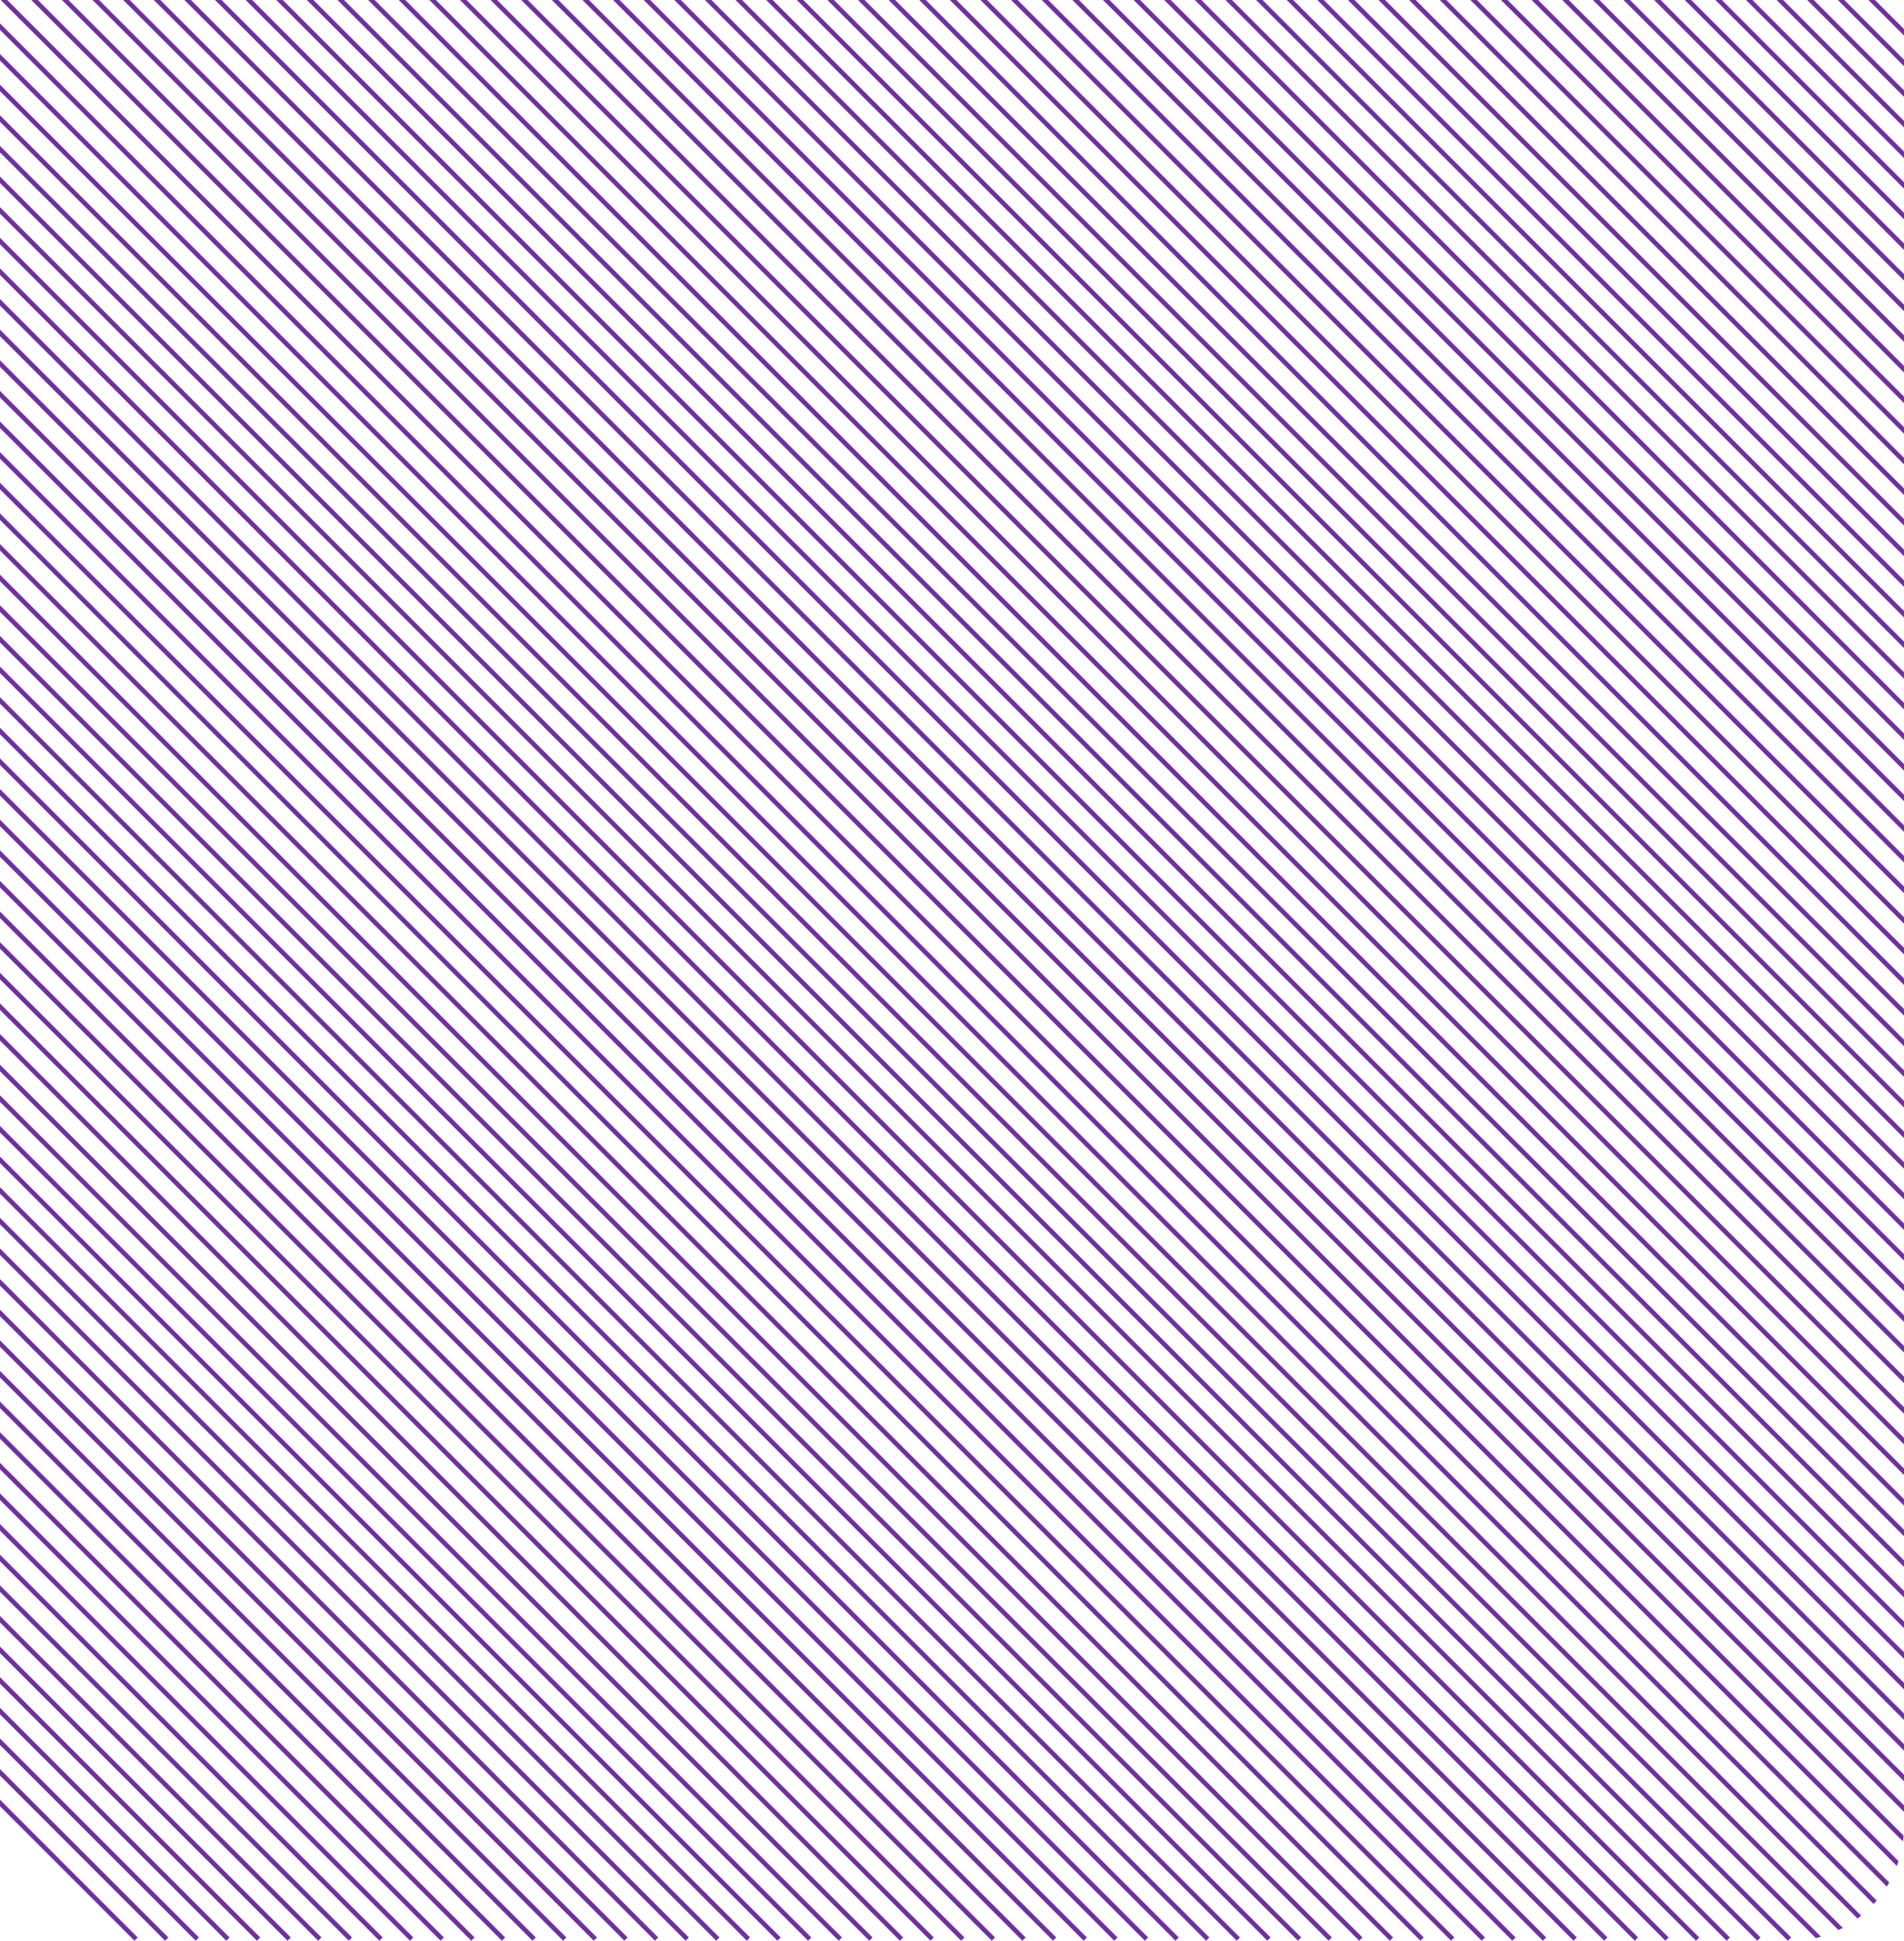 <svg class=" w-auto h-full max-w-full" xmlns="http://www.w3.org/2000/svg" xmlns:xlink="http://www.w3.org/1999/xlink" width="826" height="842" viewBox="0 0 826 842">
                      <defs>
                        <style>
                          .educator-image-1 {
                            fill: #7030a0;
                          }

                          .educator-image-2,
                          .educator-image-5 {
                            fill: none;
                          }

                          .educator-image-3 {
                            clip-path: url(#educator-image);
                          }

                          .educator-image-4 {
                            clip-path: url(#educator-image-2);
                          }

                          .educator-image-5 {
                            stroke: #7030a0;
                            stroke-miterlimit: 10;
                            stroke-width: 2px;
                          }
                        </style>
                        <clipPath id="educator-image">
                          <path id="_4e9a29499cbdf9ac82006280943b5610" data-name="4e9a29499cbdf9ac82006280943b5610" class="educator-image-1" d="M0,0H816a10,10,0,0,1,10,10V792a50,50,0,0,1-50,50H0a0,0,0,0,1,0,0V0A0,0,0,0,1,0,0Z" transform="translate(-18827 -12257)" />
                        </clipPath>
                        <clipPath id="educator-image-2">
                          <rect id="Rectangle_7134" data-name="Rectangle 7134" class="educator-image-2" width="2495.001" height="887.735" />
                        </clipPath>
                      </defs>
                      <g id="Mask_Group_9766" data-name="Mask Group 9766" class="educator-image-3" transform="translate(18827 12257)">
                        <g id="Group_11215" data-name="Group 11215" transform="translate(-19655 -12303)">
                          <g id="Group_11117" data-name="Group 11117" class="educator-image-4">
                            <line id="Line_1719" data-name="Line 1719" class="educator-image-5" x2="886.321" y2="886.321" transform="translate(0.707 0.707)" />
                            <line id="Line_1720" data-name="Line 1720" class="educator-image-5" x2="886.321" y2="886.321" transform="translate(13.99 0.707)" />
                            <line id="Line_1721" data-name="Line 1721" class="educator-image-5" x2="886.321" y2="886.321" transform="translate(27.274 0.707)" />
                            <line id="Line_1722" data-name="Line 1722" class="educator-image-5" x2="886.321" y2="886.321" transform="translate(40.557 0.707)" />
                            <line id="Line_1723" data-name="Line 1723" class="educator-image-5" x2="886.321" y2="886.321" transform="translate(53.84 0.707)" />
                            <line id="Line_1724" data-name="Line 1724" class="educator-image-5" x2="886.321" y2="886.321" transform="translate(67.123 0.707)" />
                            <line id="Line_1725" data-name="Line 1725" class="educator-image-5" x2="886.321" y2="886.321" transform="translate(80.406 0.707)" />
                            <line id="Line_1726" data-name="Line 1726" class="educator-image-5" x2="886.321" y2="886.321" transform="translate(93.689 0.707)" />
                            <line id="Line_1727" data-name="Line 1727" class="educator-image-5" x2="886.321" y2="886.321" transform="translate(106.973 0.707)" />
                            <line id="Line_1728" data-name="Line 1728" class="educator-image-5" x2="886.321" y2="886.321" transform="translate(120.256 0.707)" />
                            <line id="Line_1729" data-name="Line 1729" class="educator-image-5" x2="886.321" y2="886.321" transform="translate(133.539 0.707)" />
                            <line id="Line_1730" data-name="Line 1730" class="educator-image-5" x2="886.321" y2="886.321" transform="translate(146.822 0.707)" />
                            <line id="Line_1731" data-name="Line 1731" class="educator-image-5" x2="886.321" y2="886.321" transform="translate(160.105 0.707)" />
                            <line id="Line_1732" data-name="Line 1732" class="educator-image-5" x2="886.321" y2="886.321" transform="translate(173.389 0.707)" />
                            <line id="Line_1733" data-name="Line 1733" class="educator-image-5" x2="886.321" y2="886.321" transform="translate(186.672 0.707)" />
                            <line id="Line_1734" data-name="Line 1734" class="educator-image-5" x2="886.321" y2="886.321" transform="translate(199.955 0.707)" />
                            <line id="Line_1735" data-name="Line 1735" class="educator-image-5" x2="886.321" y2="886.321" transform="translate(213.238 0.707)" />
                            <line id="Line_1736" data-name="Line 1736" class="educator-image-5" x2="886.321" y2="886.321" transform="translate(226.521 0.707)" />
                            <line id="Line_1737" data-name="Line 1737" class="educator-image-5" x2="886.321" y2="886.321" transform="translate(239.805 0.707)" />
                            <line id="Line_1738" data-name="Line 1738" class="educator-image-5" x2="886.321" y2="886.321" transform="translate(253.088 0.707)" />
                            <line id="Line_1739" data-name="Line 1739" class="educator-image-5" x2="886.321" y2="886.321" transform="translate(266.371 0.707)" />
                            <line id="Line_1740" data-name="Line 1740" class="educator-image-5" x2="886.321" y2="886.321" transform="translate(279.654 0.707)" />
                            <line id="Line_1741" data-name="Line 1741" class="educator-image-5" x2="886.321" y2="886.321" transform="translate(292.937 0.707)" />
                            <line id="Line_1742" data-name="Line 1742" class="educator-image-5" x2="886.321" y2="886.321" transform="translate(306.22 0.707)" />
                            <line id="Line_1743" data-name="Line 1743" class="educator-image-5" x2="886.321" y2="886.321" transform="translate(319.504 0.707)" />
                            <line id="Line_1744" data-name="Line 1744" class="educator-image-5" x2="886.321" y2="886.321" transform="translate(332.787 0.707)" />
                            <line id="Line_1745" data-name="Line 1745" class="educator-image-5" x2="886.321" y2="886.321" transform="translate(346.07 0.707)" />
                            <line id="Line_1746" data-name="Line 1746" class="educator-image-5" x2="886.321" y2="886.321" transform="translate(359.353 0.707)" />
                            <line id="Line_1747" data-name="Line 1747" class="educator-image-5" x2="886.321" y2="886.321" transform="translate(372.636 0.707)" />
                            <line id="Line_1748" data-name="Line 1748" class="educator-image-5" x2="886.321" y2="886.321" transform="translate(385.919 0.707)" />
                            <line id="Line_1749" data-name="Line 1749" class="educator-image-5" x2="886.321" y2="886.321" transform="translate(399.203 0.707)" />
                            <line id="Line_1750" data-name="Line 1750" class="educator-image-5" x2="886.321" y2="886.321" transform="translate(412.486 0.707)" />
                            <line id="Line_1751" data-name="Line 1751" class="educator-image-5" x2="886.321" y2="886.321" transform="translate(425.769 0.707)" />
                            <line id="Line_1752" data-name="Line 1752" class="educator-image-5" x2="886.321" y2="886.321" transform="translate(439.052 0.707)" />
                            <line id="Line_1753" data-name="Line 1753" class="educator-image-5" x2="886.321" y2="886.321" transform="translate(452.335 0.707)" />
                            <line id="Line_1754" data-name="Line 1754" class="educator-image-5" x2="886.321" y2="886.321" transform="translate(465.619 0.707)" />
                            <line id="Line_1755" data-name="Line 1755" class="educator-image-5" x2="886.321" y2="886.321" transform="translate(478.902 0.707)" />
                            <line id="Line_1756" data-name="Line 1756" class="educator-image-5" x2="886.321" y2="886.321" transform="translate(492.185 0.707)" />
                            <line id="Line_1757" data-name="Line 1757" class="educator-image-5" x2="886.321" y2="886.321" transform="translate(505.468 0.707)" />
                            <line id="Line_1758" data-name="Line 1758" class="educator-image-5" x2="886.321" y2="886.321" transform="translate(518.751 0.707)" />
                            <line id="Line_1759" data-name="Line 1759" class="educator-image-5" x2="886.321" y2="886.321" transform="translate(532.034 0.707)" />
                            <line id="Line_1760" data-name="Line 1760" class="educator-image-5" x2="886.321" y2="886.321" transform="translate(545.318 0.707)" />
                            <line id="Line_1761" data-name="Line 1761" class="educator-image-5" x2="886.321" y2="886.321" transform="translate(558.601 0.707)" />
                            <line id="Line_1762" data-name="Line 1762" class="educator-image-5" x2="886.321" y2="886.321" transform="translate(571.884 0.707)" />
                            <line id="Line_1763" data-name="Line 1763" class="educator-image-5" x2="886.321" y2="886.321" transform="translate(585.167 0.707)" />
                            <line id="Line_1764" data-name="Line 1764" class="educator-image-5" x2="886.321" y2="886.321" transform="translate(598.451 0.707)" />
                            <line id="Line_1765" data-name="Line 1765" class="educator-image-5" x2="886.321" y2="886.321" transform="translate(611.734 0.707)" />
                            <line id="Line_1766" data-name="Line 1766" class="educator-image-5" x2="886.321" y2="886.321" transform="translate(625.017 0.707)" />
                            <line id="Line_1767" data-name="Line 1767" class="educator-image-5" x2="886.321" y2="886.321" transform="translate(638.3 0.707)" />
                            <line id="Line_1768" data-name="Line 1768" class="educator-image-5" x2="886.321" y2="886.321" transform="translate(651.583 0.707)" />
                            <line id="Line_1769" data-name="Line 1769" class="educator-image-5" x2="886.321" y2="886.321" transform="translate(664.866 0.707)" />
                            <line id="Line_1770" data-name="Line 1770" class="educator-image-5" x2="886.321" y2="886.321" transform="translate(678.15 0.707)" />
                            <line id="Line_1771" data-name="Line 1771" class="educator-image-5" x2="886.321" y2="886.321" transform="translate(691.433 0.707)" />
                            <line id="Line_1772" data-name="Line 1772" class="educator-image-5" x2="886.321" y2="886.321" transform="translate(704.716 0.707)" />
                            <line id="Line_1773" data-name="Line 1773" class="educator-image-5" x2="886.321" y2="886.321" transform="translate(717.999 0.707)" />
                            <line id="Line_1774" data-name="Line 1774" class="educator-image-5" x2="886.321" y2="886.321" transform="translate(731.282 0.707)" />
                            <line id="Line_1775" data-name="Line 1775" class="educator-image-5" x2="886.321" y2="886.321" transform="translate(744.566 0.707)" />
                            <line id="Line_1776" data-name="Line 1776" class="educator-image-5" x2="886.321" y2="886.321" transform="translate(757.849 0.707)" />
                            <line id="Line_1777" data-name="Line 1777" class="educator-image-5" x2="886.321" y2="886.321" transform="translate(771.132 0.707)" />
                            <line id="Line_1778" data-name="Line 1778" class="educator-image-5" x2="886.321" y2="886.321" transform="translate(784.415 0.707)" />
                            <line id="Line_1779" data-name="Line 1779" class="educator-image-5" x2="886.321" y2="886.321" transform="translate(797.698 0.707)" />
                            <line id="Line_1780" data-name="Line 1780" class="educator-image-5" x2="886.321" y2="886.321" transform="translate(810.981 0.707)" />
                            <line id="Line_1781" data-name="Line 1781" class="educator-image-5" x2="886.321" y2="886.321" transform="translate(824.265 0.707)" />
                            <line id="Line_1782" data-name="Line 1782" class="educator-image-5" x2="886.321" y2="886.321" transform="translate(837.548 0.707)" />
                            <line id="Line_1783" data-name="Line 1783" class="educator-image-5" x2="886.321" y2="886.321" transform="translate(850.831 0.707)" />
                            <line id="Line_1784" data-name="Line 1784" class="educator-image-5" x2="886.321" y2="886.321" transform="translate(864.114 0.707)" />
                            <line id="Line_1785" data-name="Line 1785" class="educator-image-5" x2="886.321" y2="886.321" transform="translate(877.397 0.707)" />
                            <line id="Line_1786" data-name="Line 1786" class="educator-image-5" x2="886.321" y2="886.321" transform="translate(890.681 0.707)" />
                            <line id="Line_1787" data-name="Line 1787" class="educator-image-5" x2="886.321" y2="886.321" transform="translate(903.964 0.707)" />
                            <line id="Line_1788" data-name="Line 1788" class="educator-image-5" x2="886.321" y2="886.321" transform="translate(917.247 0.707)" />
                            <line id="Line_1789" data-name="Line 1789" class="educator-image-5" x2="886.321" y2="886.321" transform="translate(930.53 0.707)" />
                            <line id="Line_1790" data-name="Line 1790" class="educator-image-5" x2="886.321" y2="886.321" transform="translate(943.813 0.707)" />
                            <line id="Line_1791" data-name="Line 1791" class="educator-image-5" x2="886.321" y2="886.321" transform="translate(957.096 0.707)" />
                            <line id="Line_1792" data-name="Line 1792" class="educator-image-5" x2="886.321" y2="886.321" transform="translate(970.38 0.707)" />
                            <line id="Line_1793" data-name="Line 1793" class="educator-image-5" x2="886.321" y2="886.321" transform="translate(983.663 0.707)" />
                            <line id="Line_1794" data-name="Line 1794" class="educator-image-5" x2="886.321" y2="886.321" transform="translate(996.946 0.707)" />
                            <line id="Line_1795" data-name="Line 1795" class="educator-image-5" x2="886.321" y2="886.321" transform="translate(1010.229 0.707)" />
                            <line id="Line_1796" data-name="Line 1796" class="educator-image-5" x2="886.321" y2="886.321" transform="translate(1023.513 0.707)" />
                            <line id="Line_1797" data-name="Line 1797" class="educator-image-5" x2="886.321" y2="886.321" transform="translate(1036.796 0.707)" />
                            <line id="Line_1798" data-name="Line 1798" class="educator-image-5" x2="886.321" y2="886.321" transform="translate(1050.079 0.707)" />
                            <line id="Line_1799" data-name="Line 1799" class="educator-image-5" x2="886.321" y2="886.321" transform="translate(1063.362 0.707)" />
                            <line id="Line_1800" data-name="Line 1800" class="educator-image-5" x2="886.321" y2="886.321" transform="translate(1076.645 0.707)" />
                            <line id="Line_1801" data-name="Line 1801" class="educator-image-5" x2="886.321" y2="886.321" transform="translate(1089.928 0.707)" />
                            <line id="Line_1802" data-name="Line 1802" class="educator-image-5" x2="886.321" y2="886.321" transform="translate(1103.212 0.707)" />
                            <line id="Line_1803" data-name="Line 1803" class="educator-image-5" x2="886.321" y2="886.321" transform="translate(1116.495 0.707)" />
                            <line id="Line_1804" data-name="Line 1804" class="educator-image-5" x2="886.321" y2="886.321" transform="translate(1129.778 0.707)" />
                            <line id="Line_1805" data-name="Line 1805" class="educator-image-5" x2="886.321" y2="886.321" transform="translate(1143.061 0.707)" />
                            <line id="Line_1806" data-name="Line 1806" class="educator-image-5" x2="886.321" y2="886.321" transform="translate(1156.344 0.707)" />
                            <line id="Line_1807" data-name="Line 1807" class="educator-image-5" x2="886.321" y2="886.321" transform="translate(1169.627 0.707)" />
                            <line id="Line_1808" data-name="Line 1808" class="educator-image-5" x2="886.321" y2="886.321" transform="translate(1182.911 0.707)" />
                            <line id="Line_1809" data-name="Line 1809" class="educator-image-5" x2="886.321" y2="886.321" transform="translate(1196.194 0.707)" />
                            <line id="Line_1810" data-name="Line 1810" class="educator-image-5" x2="886.321" y2="886.321" transform="translate(1209.477 0.707)" />
                            <line id="Line_1811" data-name="Line 1811" class="educator-image-5" x2="886.321" y2="886.321" transform="translate(1222.76 0.707)" />
                            <line id="Line_1812" data-name="Line 1812" class="educator-image-5" x2="886.321" y2="886.321" transform="translate(1236.043 0.707)" />
                            <line id="Line_1813" data-name="Line 1813" class="educator-image-5" x2="886.321" y2="886.321" transform="translate(1249.327 0.707)" />
                            <line id="Line_1814" data-name="Line 1814" class="educator-image-5" x2="886.321" y2="886.321" transform="translate(1262.61 0.707)" />
                            <line id="Line_1815" data-name="Line 1815" class="educator-image-5" x2="886.321" y2="886.321" transform="translate(1275.893 0.707)" />
                            <line id="Line_1816" data-name="Line 1816" class="educator-image-5" x2="886.321" y2="886.321" transform="translate(1289.176 0.707)" />
                            <line id="Line_1817" data-name="Line 1817" class="educator-image-5" x2="886.321" y2="886.321" transform="translate(1302.459 0.707)" />
                            <line id="Line_1818" data-name="Line 1818" class="educator-image-5" x2="886.321" y2="886.321" transform="translate(1315.743 0.707)" />
                            <line id="Line_1819" data-name="Line 1819" class="educator-image-5" x2="886.321" y2="886.321" transform="translate(1329.026 0.707)" />
                            <line id="Line_1820" data-name="Line 1820" class="educator-image-5" x2="886.321" y2="886.321" transform="translate(1342.309 0.707)" />
                            <line id="Line_1821" data-name="Line 1821" class="educator-image-5" x2="886.321" y2="886.321" transform="translate(1355.592 0.707)" />
                            <line id="Line_1822" data-name="Line 1822" class="educator-image-5" x2="886.321" y2="886.321" transform="translate(1368.875 0.707)" />
                            <line id="Line_1823" data-name="Line 1823" class="educator-image-5" x2="886.321" y2="886.321" transform="translate(1382.158 0.707)" />
                            <line id="Line_1824" data-name="Line 1824" class="educator-image-5" x2="886.321" y2="886.321" transform="translate(1395.442 0.707)" />
                            <line id="Line_1825" data-name="Line 1825" class="educator-image-5" x2="886.321" y2="886.321" transform="translate(1408.725 0.707)" />
                            <line id="Line_1826" data-name="Line 1826" class="educator-image-5" x2="886.321" y2="886.321" transform="translate(1422.008 0.707)" />
                            <line id="Line_1827" data-name="Line 1827" class="educator-image-5" x2="886.321" y2="886.321" transform="translate(1435.291 0.707)" />
                            <line id="Line_1828" data-name="Line 1828" class="educator-image-5" x2="886.321" y2="886.321" transform="translate(1448.574 0.707)" />
                            <line id="Line_1829" data-name="Line 1829" class="educator-image-5" x2="886.321" y2="886.321" transform="translate(1461.858 0.707)" />
                            <line id="Line_1830" data-name="Line 1830" class="educator-image-5" x2="886.321" y2="886.321" transform="translate(1475.141 0.707)" />
                            <line id="Line_1831" data-name="Line 1831" class="educator-image-5" x2="886.321" y2="886.321" transform="translate(1488.424 0.707)" />
                            <line id="Line_1832" data-name="Line 1832" class="educator-image-5" x2="886.321" y2="886.321" transform="translate(1501.707 0.707)" />
                            <line id="Line_1833" data-name="Line 1833" class="educator-image-5" x2="886.321" y2="886.321" transform="translate(1514.99 0.707)" />
                            <line id="Line_1834" data-name="Line 1834" class="educator-image-5" x2="886.321" y2="886.321" transform="translate(1528.274 0.707)" />
                            <line id="Line_1835" data-name="Line 1835" class="educator-image-5" x2="886.321" y2="886.321" transform="translate(1541.557 0.707)" />
                            <line id="Line_1836" data-name="Line 1836" class="educator-image-5" x2="886.321" y2="886.321" transform="translate(1554.84 0.707)" />
                            <line id="Line_1837" data-name="Line 1837" class="educator-image-5" x2="886.321" y2="886.321" transform="translate(1568.123 0.707)" />
                            <line id="Line_1838" data-name="Line 1838" class="educator-image-5" x2="886.321" y2="886.321" transform="translate(1581.406 0.707)" />
                            <line id="Line_1839" data-name="Line 1839" class="educator-image-5" x2="886.321" y2="886.321" transform="translate(1594.689 0.707)" />
                            <line id="Line_1840" data-name="Line 1840" class="educator-image-5" x2="886.321" y2="886.321" transform="translate(1607.973 0.707)" />
                          </g>
                        </g>
                      </g>
                    </svg>